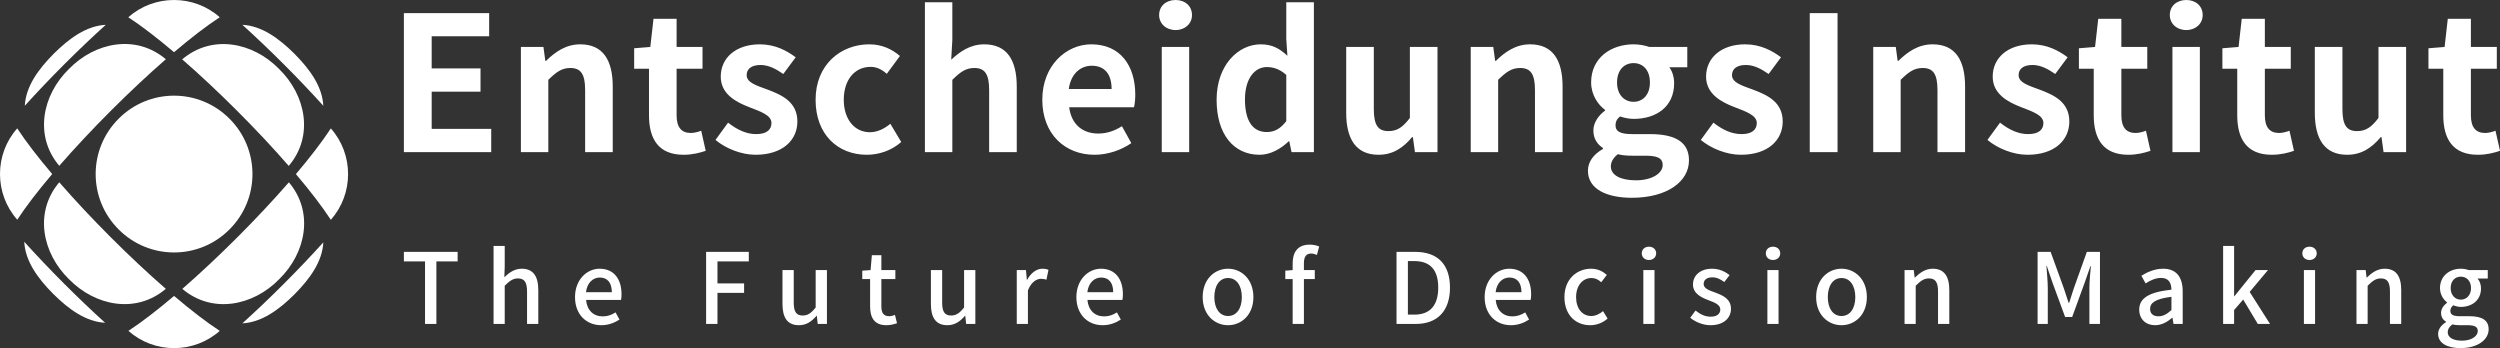 <?xml version="1.0" encoding="UTF-8"?> <svg xmlns="http://www.w3.org/2000/svg" xmlns:xlink="http://www.w3.org/1999/xlink" viewBox="363.003 255.526 339.252 47.24" width="5000" height="696.234" preserveAspectRatio="none"><rect x="363.003" y="255.526" width="339.252" height="47.24" fill="#333333" stroke="none"/><defs></defs><style>.a6izo4zJpcolor {fill:#FFFFFF;fill-opacity:1;}.a6izo4zJpstrokeColor-str {stroke:#D9D9D9;stroke-opacity:1;}.aD6z1nYkhcolor {fill:#FFFFFF;fill-opacity:1;}.aD6z1nYkhstrokeColor-str {stroke:#D9D9D9;stroke-opacity:1;}</style><g opacity="1" transform="rotate(0 417.81 288.723)"><svg width="282.904" height="14.043" x="417.81" y="288.723" version="1.1" preserveAspectRatio="none" viewBox="1.24 -32.4 851.76 42.28"><g transform="matrix(1 0 0 1 0 0)" class="a6izo4zJpcolor"><path id="id-6izo4zJp29" d="M9.88 0L14.52 0L14.52-25.56L23.20-25.56L23.20-29.44L1.24-29.44L1.24-25.56L9.88-25.56Z M37.88 0L42.44 0L42.44-15.60C44.40-17.56 45.80-18.60 47.84-18.60C50.44-18.60 51.56-17.08 51.56-13.28L51.56 0L56.16 0L56.16-13.84C56.16-19.44 54.08-22.56 49.40-22.56C46.40-22.56 44.20-20.92 42.28-19.08L42.44-23.44L42.44-31.88L37.88-31.88Z M81.88 0.52C84.76 0.52 87.28-0.44 89.32-1.80L87.72-4.72C86.12-3.68 84.44-3.08 82.48-3.08C78.68-3.08 76.04-5.60 75.68-9.80L89.96-9.80C90.08-10.32 90.16-11.24 90.16-12.12C90.16-18.36 87.04-22.56 81.20-22.56C76.04-22.56 71.16-18.12 71.16-10.96C71.16-3.72 75.92 0.52 81.88 0.52ZM75.64-12.96C76.08-16.84 78.52-18.96 81.28-18.96C84.48-18.96 86.20-16.76 86.20-12.96Z M124.72 0L129.36 0L129.36-12.68L140.24-12.68L140.24-16.56L129.36-16.56L129.36-25.56L142.16-25.56L142.16-29.44L124.72-29.44Z M162.64 0.52C165.68 0.52 167.84-1 169.84-3.32L169.96-3.32L170.32 0L174.08 0L174.08-22L169.48-22L169.48-6.72C167.64-4.40 166.24-3.44 164.20-3.44C161.60-3.44 160.52-4.92 160.52-8.72L160.52-22L155.92-22L155.92-8.16C155.92-2.56 157.96 0.52 162.64 0.52Z M198.40 0.52C200.00 0.52 201.48 0.12 202.72-0.28L201.88-3.68C201.24-3.40 200.28-3.16 199.52-3.16C197.24-3.16 196.32-4.52 196.32-7.16L196.32-18.32L202.04-18.32L202.04-22L196.32-22L196.32-28.08L192.44-28.08L191.92-22L188.52-21.76L188.52-18.32L191.72-18.32L191.72-7.20C191.72-2.56 193.44 0.52 198.40 0.52Z M223.28 0.52C226.32 0.52 228.48-1 230.48-3.32L230.60-3.32L230.96 0L234.72 0L234.72-22L230.12-22L230.12-6.72C228.28-4.40 226.88-3.44 224.84-3.44C222.24-3.44 221.16-4.92 221.16-8.72L221.16-22L216.56-22L216.56-8.16C216.56-2.56 218.60 0.52 223.28 0.52Z M251.64 0L256.20 0L256.20-13.72C257.60-17.20 259.76-18.44 261.56-18.44C262.44-18.44 263.00-18.32 263.76-18.08L264.60-22.08C263.92-22.40 263.20-22.56 262.12-22.56C259.76-22.56 257.44-20.88 255.88-18.04L255.76-18.04L255.40-22L251.64-22Z M286.72 0.52C289.60 0.52 292.12-0.44 294.16-1.80L292.56-4.72C290.96-3.68 289.28-3.08 287.32-3.08C283.52-3.08 280.88-5.60 280.52-9.80L294.80-9.80C294.92-10.32 295.00-11.24 295.00-12.12C295.00-18.36 291.88-22.56 286.04-22.56C280.88-22.56 276.00-18.12 276.00-10.96C276.00-3.72 280.76 0.52 286.72 0.52ZM280.48-12.96C280.92-16.84 283.36-18.96 286.12-18.96C289.32-18.96 291.04-16.76 291.04-12.96Z M337.96 0.52C343.40 0.52 348.32-3.68 348.32-10.96C348.32-18.32 343.40-22.56 337.96-22.56C332.52-22.56 327.60-18.32 327.60-10.96C327.60-3.68 332.52 0.52 337.96 0.52ZM337.96-3.24C334.52-3.24 332.36-6.32 332.36-10.96C332.36-15.64 334.52-18.76 337.96-18.76C341.44-18.76 343.60-15.64 343.60-10.96C343.60-6.32 341.44-3.24 337.96-3.24Z M375.20-31.64C374.20-32.08 372.80-32.40 371.32-32.40C366.40-32.40 364.36-29.28 364.36-24.76L364.36-22L361.36-21.76L361.36-18.32L364.36-18.32L364.36 0L368.96 0L368.96-18.32L373.40-18.32L373.40-22L368.96-22L368.96-24.80C368.96-27.48 369.92-28.76 371.88-28.76C372.64-28.76 373.48-28.56 374.28-28.20Z M406.80 0L414.68 0C423.48 0 428.64-5.28 428.64-14.84C428.64-24.44 423.48-29.44 414.44-29.44L406.80-29.44ZM411.44-3.80L411.44-25.68L414.12-25.68C420.44-25.68 423.84-22.20 423.84-14.84C423.84-7.52 420.44-3.80 414.12-3.80Z M453.52 0.52C456.40 0.52 458.92-0.44 460.96-1.80L459.36-4.72C457.76-3.68 456.08-3.08 454.12-3.08C450.32-3.08 447.68-5.60 447.32-9.80L461.60-9.80C461.72-10.32 461.80-11.24 461.80-12.12C461.80-18.36 458.68-22.56 452.84-22.56C447.68-22.56 442.80-18.12 442.80-10.96C442.80-3.72 447.56 0.52 453.52 0.52ZM447.28-12.96C447.72-16.84 450.16-18.96 452.92-18.96C456.12-18.96 457.84-16.76 457.84-12.96Z M485.92 0.52C488.44 0.52 491.04-0.40 493.04-2.20L491.16-5.24C489.84-4.12 488.20-3.24 486.36-3.24C482.68-3.24 480.16-6.32 480.16-10.96C480.16-15.64 482.80-18.76 486.48-18.76C488.00-18.76 489.24-18.12 490.44-17.04L492.72-20.04C491.12-21.44 489.08-22.56 486.28-22.56C480.48-22.56 475.40-18.32 475.40-10.96C475.40-3.68 479.96 0.52 485.92 0.52Z M507.64 0L512.20 0L512.20-22L507.64-22ZM509.92-26.12C511.60-26.12 512.88-27.24 512.88-28.84C512.88-30.48 511.60-31.56 509.92-31.56C508.24-31.56 507.00-30.48 507.00-28.84C507.00-27.24 508.24-26.12 509.92-26.12Z M535.08 0.52C540.52 0.52 543.44-2.48 543.44-6.16C543.44-10.32 540.04-11.68 536.96-12.84C534.56-13.72 532.28-14.44 532.28-16.32C532.28-17.84 533.40-19.04 535.80-19.04C537.64-19.04 539.20-18.24 540.72-17.12L542.88-19.96C541.08-21.36 538.68-22.56 535.72-22.56C530.88-22.56 527.92-19.80 527.92-16.12C527.92-12.40 531.28-10.84 534.20-9.72C536.60-8.80 539.08-7.92 539.08-5.92C539.08-4.24 537.84-2.96 535.20-2.96C532.84-2.96 530.92-3.92 528.96-5.48L526.80-2.52C528.92-0.76 532.04 0.52 535.08 0.52Z M558.32 0L562.88 0L562.88-22L558.32-22ZM560.60-26.12C562.28-26.12 563.56-27.24 563.56-28.84C563.56-30.48 562.28-31.56 560.60-31.56C558.92-31.56 557.68-30.48 557.68-28.84C557.68-27.24 558.92-26.12 560.60-26.12Z M588.60 0.52C594.04 0.52 598.96-3.68 598.96-10.96C598.96-18.32 594.04-22.56 588.60-22.56C583.16-22.56 578.24-18.32 578.24-10.96C578.24-3.68 583.16 0.52 588.60 0.52ZM588.60-3.24C585.16-3.24 583.00-6.32 583.00-10.96C583.00-15.64 585.16-18.76 588.60-18.76C592.08-18.76 594.24-15.64 594.24-10.96C594.24-6.32 592.08-3.24 588.60-3.24Z M614.36 0L618.92 0L618.92-15.60C620.88-17.56 622.28-18.60 624.32-18.60C626.92-18.60 628.04-17.08 628.04-13.28L628.04 0L632.64 0L632.64-13.84C632.64-19.44 630.56-22.56 625.88-22.56C622.88-22.56 620.64-20.92 618.60-18.96L618.48-18.96L618.12-22L614.36-22Z M668.72 0L672.88 0L672.88-14.56C672.88-17.20 672.52-21 672.32-23.68L672.48-23.68L674.80-16.88L679.96-2.84L682.84-2.84L687.96-16.88L690.32-23.68L690.48-23.68C690.24-21 689.88-17.20 689.88-14.56L689.88 0L694.20 0L694.20-29.44L688.84-29.44L683.52-14.56C682.84-12.60 682.28-10.60 681.60-8.60L681.40-8.60C680.72-10.60 680.12-12.60 679.44-14.56L674.04-29.44L668.72-29.44Z M716.72 0.52C719.36 0.52 721.72-0.80 723.72-2.52L723.84-2.52L724.24 0L728.00 0L728.00-13.24C728.00-19.08 725.48-22.56 720.00-22.56C716.48-22.56 713.40-21.12 711.12-19.68L712.84-16.56C714.72-17.76 716.88-18.80 719.20-18.80C722.44-18.80 723.36-16.56 723.40-14C714.24-13 710.24-10.56 710.24-5.84C710.24-1.96 712.92 0.52 716.72 0.52ZM718.12-3.12C716.16-3.12 714.68-4 714.68-6.16C714.68-8.64 716.88-10.28 723.40-11.08L723.40-5.68C721.60-4.04 720.04-3.12 718.12-3.12Z M744.52 0L749.00 0L749.00-5.68L752.72-9.96L758.68 0L763.68 0L755.36-13.08L762.84-22L757.76-22L749.12-11.32L749.00-11.32L749.00-31.88L744.52-31.88Z M777.52 0L782.08 0L782.08-22L777.52-22ZM779.80-26.12C781.48-26.12 782.76-27.24 782.76-28.84C782.76-30.48 781.48-31.56 779.80-31.56C778.12-31.56 776.88-30.48 776.88-28.84C776.88-27.24 778.12-26.12 779.80-26.12Z M799.00 0L803.56 0L803.56-15.60C805.52-17.56 806.92-18.60 808.96-18.60C811.56-18.60 812.68-17.08 812.68-13.28L812.68 0L817.28 0L817.28-13.84C817.28-19.44 815.20-22.56 810.52-22.56C807.52-22.56 805.28-20.92 803.24-18.96L803.12-18.96L802.76-22L799.00-22Z M841.48 9.88C848.52 9.88 853.00 6.44 853.00 2.20C853.00-1.56 850.28-3.16 845.08-3.16L841.04-3.16C838.24-3.16 837.36-4 837.36-5.32C837.36-6.36 837.84-7 838.56-7.64C839.52-7.20 840.64-6.96 841.64-6.96C846.24-6.96 849.88-9.72 849.88-14.52C849.88-16.20 849.28-17.68 848.44-18.56L852.64-18.56L852.64-22L844.84-22C844.00-22.32 842.88-22.56 841.64-22.56C837.08-22.56 833.12-19.64 833.12-14.64C833.12-12.04 834.52-9.96 836.00-8.80L836.00-8.64C834.80-7.76 833.56-6.28 833.56-4.56C833.56-2.76 834.44-1.60 835.56-0.92L835.56-0.72C833.52 0.52 832.36 2.24 832.36 4.08C832.36 7.92 836.20 9.88 841.48 9.88ZM841.64-9.92C839.36-9.92 837.48-11.72 837.48-14.64C837.48-17.64 839.32-19.32 841.64-19.32C843.96-19.32 845.80-17.60 845.80-14.64C845.80-11.72 843.92-9.92 841.64-9.92ZM842.16 6.84C838.52 6.84 836.28 5.56 836.28 3.40C836.28 2.28 836.84 1.16 838.16 0.20C839.08 0.40 840.08 0.52 841.12 0.52L844.44 0.52C847.12 0.52 848.56 1.08 848.56 2.92C848.56 4.96 846.00 6.84 842.16 6.84Z"></path></g></svg></g><g opacity="1" transform="rotate(0 417.81 255.526)"><svg width="284.446" height="26.839" x="417.81" y="255.526" version="1.1" preserveAspectRatio="none" viewBox="3.64 -32.4 446.4 42.12"><g transform="matrix(1 0 0 1 0 0)" class="aD6z1nYkhcolor"><path id="id-D6z1nYkh21" d="M3.64 0L22.24 0L22.24-4.96L9.56-4.96L9.56-12.88L19.96-12.88L19.96-17.84L9.56-17.84L9.56-24.68L21.80-24.68L21.80-29.60L3.64-29.60Z M28.56 0L34.40 0L34.40-15.40C36.08-17.04 37.24-17.92 39.08-17.92C41.28-17.92 42.24-16.68 42.24-13.24L42.24 0L48.12 0L48.12-13.96C48.12-19.60 46.04-22.96 41.20-22.96C38.16-22.96 35.88-21.36 33.92-19.44L33.76-19.44L33.36-22.40L28.56-22.40Z M63.20 0.56C65.16 0.56 66.72 0.12 67.92-0.28L66.96-4.56C66.36-4.32 65.48-4.08 64.76-4.08C62.76-4.08 61.72-5.28 61.72-7.84L61.72-17.76L67.24-17.76L67.24-22.40L61.72-22.40L61.72-28.40L56.80-28.40L56.12-22.40L52.68-22.12L52.68-17.76L55.84-17.76L55.84-7.84C55.84-2.80 57.88 0.56 63.20 0.56Z M78.52 0.56C84.36 0.56 87.44-2.60 87.44-6.52C87.44-10.68 84.16-12.16 81.20-13.28C78.84-14.16 76.64-14.76 76.64-16.40C76.64-17.68 77.60-18.56 79.60-18.56C81.28-18.56 82.84-17.76 84.44-16.64L87.08-20.20C85.20-21.60 82.72-22.96 79.44-22.96C74.40-22.96 71.12-20.12 71.12-16.08C71.12-12.36 74.40-10.64 77.24-9.56C79.60-8.64 81.92-7.88 81.92-6.20C81.92-4.80 80.92-3.84 78.68-3.84C76.60-3.84 74.68-4.72 72.68-6.28L70-2.60C72.20-0.76 75.52 0.56 78.52 0.56Z M102.24 0.56C104.72 0.56 107.44-0.28 109.56-2.16L107.24-6.04C106.00-5 104.48-4.24 102.88-4.24C99.64-4.24 97.32-6.96 97.32-11.16C97.32-15.40 99.64-18.16 103.04-18.16C104.32-18.16 105.36-17.64 106.48-16.68L109.28-20.48C107.64-21.88 105.52-22.96 102.76-22.96C96.68-22.96 91.32-18.64 91.32-11.16C91.32-3.76 96.04 0.56 102.24 0.56Z M114.60 0L120.44 0L120.44-15.40C122.12-17.04 123.28-17.92 125.12-17.92C127.32-17.92 128.28-16.68 128.28-13.24L128.28 0L134.16 0L134.16-13.96C134.16-19.60 132.08-22.96 127.24-22.96C124.20-22.96 122.00-21.36 120.20-19.68L120.44-23.88L120.44-31.92L114.60-31.92Z M150.72 0.56C153.52 0.56 156.36-0.40 158.56-1.92L156.56-5.52C154.96-4.52 153.36-3.96 151.52-3.96C148.20-3.96 145.80-5.88 145.32-9.56L159.12-9.56C159.28-10.08 159.40-11.16 159.40-12.24C159.40-18.44 156.20-22.96 150.04-22.96C144.68-22.96 139.60-18.44 139.60-11.16C139.60-3.80 144.48 0.56 150.72 0.56ZM145.24-13.44C145.68-16.72 147.76-18.40 150.12-18.40C153-18.40 154.36-16.48 154.36-13.44Z M165.04 0L170.88 0L170.88-22.40L165.04-22.40ZM168.00-26C170.00-26 171.48-27.36 171.48-29.20C171.48-31.12 170.00-32.40 168.00-32.40C165.96-32.40 164.48-31.12 164.48-29.20C164.48-27.36 165.96-26 168.00-26Z M185.88 0.56C188.20 0.56 190.44-0.72 192.08-2.32L192.20-2.32L192.68 0L197.44 0L197.44-31.92L191.56-31.92L191.56-24.04L191.80-20.52C190.20-22 188.64-22.96 186.12-22.96C181.28-22.96 176.72-18.48 176.72-11.16C176.72-3.84 180.32 0.56 185.88 0.56ZM187.40-4.28C184.44-4.28 182.76-6.60 182.76-11.24C182.76-15.72 184.88-18.12 187.40-18.12C188.80-18.12 190.20-17.68 191.56-16.44L191.56-6.60C190.28-4.92 188.96-4.28 187.40-4.28Z M211.20 0.56C214.28 0.56 216.44-0.92 218.36-3.20L218.52-3.20L218.96 0L223.76 0L223.76-22.40L217.88-22.40L217.88-7.28C216.36-5.28 215.16-4.48 213.32-4.48C211.16-4.48 210.20-5.68 210.20-9.16L210.20-22.40L204.32-22.40L204.32-8.40C204.32-2.80 206.40 0.56 211.20 0.56Z M230.84 0L236.68 0L236.68-15.40C238.36-17.04 239.52-17.92 241.36-17.92C243.56-17.92 244.52-16.68 244.52-13.24L244.52 0L250.40 0L250.40-13.96C250.40-19.60 248.32-22.96 243.48-22.96C240.44-22.96 238.16-21.36 236.20-19.44L236.04-19.44L235.64-22.40L230.84-22.40Z M265.16 9.72C272.64 9.72 277.32 6.28 277.32 1.76C277.32-2.16 274.40-3.84 269.00-3.84L265.20-3.84C262.56-3.84 261.68-4.48 261.68-5.68C261.68-6.56 262.00-7.08 262.64-7.60C263.60-7.28 264.64-7.08 265.52-7.08C270.32-7.08 274.16-9.64 274.16-14.68C274.16-16.08 273.72-17.32 273.12-18.08L276.96-18.08L276.96-22.40L268.88-22.40C267.96-22.72 266.76-22.96 265.52-22.96C260.76-22.96 256.48-20.12 256.48-14.84C256.48-12.24 257.92-10.12 259.44-9L259.44-8.84C258.12-7.88 256.96-6.32 256.96-4.64C256.96-2.80 257.84-1.64 259.00-0.88L259.00-0.68C256.96 0.48 255.80 2.08 255.80 3.96C255.80 7.92 259.88 9.72 265.16 9.72ZM265.52-10.72C263.56-10.72 262.00-12.20 262.00-14.84C262.00-17.48 263.52-18.96 265.52-18.96C267.52-18.96 269.00-17.48 269.00-14.84C269.00-12.20 267.48-10.72 265.52-10.72ZM266.04 6C262.76 6 260.68 4.92 260.68 3.04C260.68 2.12 261.16 1.24 262.16 0.44C262.96 0.64 263.92 0.76 265.28 0.76L268.00 0.76C270.40 0.76 271.72 1.16 271.72 2.76C271.72 4.52 269.40 6 266.04 6Z M288.36 0.56C294.20 0.56 297.28-2.60 297.28-6.52C297.28-10.68 294.00-12.16 291.04-13.28C288.68-14.16 286.48-14.76 286.48-16.40C286.48-17.68 287.44-18.56 289.44-18.56C291.12-18.56 292.68-17.76 294.28-16.64L296.92-20.20C295.04-21.60 292.56-22.96 289.28-22.96C284.24-22.96 280.96-20.12 280.96-16.08C280.96-12.36 284.24-10.64 287.08-9.56C289.44-8.64 291.76-7.88 291.76-6.20C291.76-4.80 290.76-3.84 288.52-3.84C286.44-3.84 284.52-4.72 282.52-6.28L279.84-2.60C282.04-0.76 285.36 0.56 288.36 0.56Z M303.04 0L308.96 0L308.96-29.60L303.04-29.60Z M316.56 0L322.40 0L322.40-15.40C324.08-17.04 325.24-17.92 327.08-17.92C329.28-17.92 330.24-16.68 330.24-13.24L330.24 0L336.12 0L336.12-13.96C336.12-19.60 334.04-22.96 329.20-22.96C326.16-22.96 323.88-21.36 321.92-19.44L321.76-19.44L321.36-22.40L316.56-22.40Z M349.40 0.56C355.24 0.56 358.32-2.60 358.32-6.52C358.32-10.68 355.04-12.16 352.08-13.28C349.72-14.16 347.52-14.76 347.52-16.40C347.52-17.68 348.48-18.56 350.48-18.56C352.16-18.56 353.72-17.76 355.32-16.64L357.96-20.20C356.08-21.60 353.60-22.96 350.32-22.96C345.28-22.96 342.00-20.12 342.00-16.08C342.00-12.36 345.28-10.64 348.12-9.56C350.48-8.64 352.80-7.88 352.80-6.20C352.80-4.80 351.80-3.84 349.56-3.84C347.48-3.84 345.56-4.72 343.56-6.28L340.88-2.60C343.08-0.76 346.40 0.56 349.40 0.56Z M370.88 0.56C372.84 0.56 374.40 0.12 375.60-0.28L374.64-4.56C374.04-4.32 373.16-4.08 372.44-4.08C370.44-4.08 369.40-5.28 369.40-7.84L369.40-17.76L374.92-17.76L374.92-22.40L369.40-22.40L369.40-28.40L364.48-28.40L363.80-22.40L360.36-22.12L360.36-17.76L363.52-17.76L363.52-7.84C363.52-2.80 365.56 0.56 370.88 0.56Z M380.28 0L386.12 0L386.12-22.40L380.28-22.40ZM383.24-26C385.24-26 386.72-27.36 386.72-29.20C386.72-31.12 385.24-32.40 383.24-32.40C381.20-32.40 379.72-31.12 379.72-29.20C379.72-27.36 381.20-26 383.24-26Z M401.44 0.56C403.40 0.56 404.96 0.12 406.16-0.28L405.20-4.56C404.60-4.32 403.72-4.08 403.00-4.08C401.00-4.08 399.96-5.28 399.96-7.84L399.96-17.76L405.48-17.76L405.48-22.40L399.96-22.40L399.96-28.40L395.04-28.40L394.36-22.40L390.92-22.12L390.92-17.76L394.08-17.76L394.08-7.84C394.08-2.80 396.12 0.56 401.44 0.56Z M417.48 0.56C420.56 0.56 422.72-0.92 424.64-3.20L424.80-3.20L425.24 0L430.04 0L430.04-22.40L424.16-22.40L424.16-7.28C422.64-5.28 421.44-4.48 419.60-4.48C417.44-4.48 416.48-5.68 416.48-9.16L416.48-22.40L410.60-22.40L410.60-8.40C410.60-2.80 412.68 0.56 417.48 0.56Z M445.32 0.56C447.28 0.56 448.84 0.12 450.04-0.28L449.08-4.56C448.48-4.32 447.60-4.08 446.88-4.08C444.88-4.08 443.84-5.28 443.84-7.84L443.84-17.76L449.36-17.76L449.36-22.40L443.84-22.40L443.84-28.40L438.92-28.40L438.24-22.40L434.80-22.12L434.80-17.76L437.96-17.76L437.96-7.84C437.96-2.80 440.00 0.56 445.32 0.56Z"></path></g></svg></g><g opacity="1" transform="rotate(0 363.003 255.526)"><svg width="47.236" height="47.24" x="363.003" y="255.526" version="1.1" preserveAspectRatio="none" viewBox="14.347 14.264 71.647 71.652"><g transform="matrix(1 0 0 1 0 0)" style="fill:#FFFFFF;fill-opacity:1;"><g><path fill-rule="evenodd" clip-rule="evenodd" d="M61.574,38.691c-6.286-6.315-16.514-6.314-22.799-0.001 c-6.316,6.287-6.317,16.516-0.003,22.802c6.286,6.315,16.516,6.314,22.802-0.002C67.889,55.205,67.891,44.979,61.574,38.691z"></path><path fill-rule="evenodd" clip-rule="evenodd" d="M28.54,28.456c-5.504,5.364-7.209,13.774-1.995,19.936 c6.423-7.375,14.561-15.511,21.935-21.933C42.318,21.244,33.903,22.953,28.54,28.456z"></path><path fill-rule="evenodd" clip-rule="evenodd" d="M40.774,82.364c5.343,4.732,13.46,4.737,18.804,0.006 c-2.743-1.792-5.965-4.279-9.402-7.195C46.739,78.088,43.518,80.573,40.774,82.364z"></path><path fill-rule="evenodd" clip-rule="evenodd" d="M40.753,17.815c2.745,1.791,5.971,4.276,9.413,7.194 c3.44-2.918,6.665-5.406,9.41-7.197C54.235,13.079,46.094,13.082,40.753,17.815z"></path><path fill-rule="evenodd" clip-rule="evenodd" d="M17.892,40.683c-4.732,5.341-4.724,13.462,0.007,18.805 c1.792-2.743,4.276-5.965,7.191-9.401C22.171,46.648,19.685,43.426,17.892,40.683z"></path><path fill-rule="evenodd" clip-rule="evenodd" d="M74.944,74.86c3.175-3.194,5.746-6.726,5.952-10.709 c-5.183,5.727-10.938,11.482-16.662,16.666C68.218,80.608,71.751,78.035,74.944,74.86z"></path><path fill-rule="evenodd" clip-rule="evenodd" d="M80.896,36.033c-0.208-3.984-2.778-7.515-5.953-10.711 c-3.195-3.173-6.727-5.746-10.709-5.954C69.958,24.551,75.713,30.308,80.896,36.033z"></path><path fill-rule="evenodd" clip-rule="evenodd" d="M19.336,64.023c0.206,3.991,2.778,7.527,5.955,10.724 c3.193,3.173,6.72,5.743,10.693,5.952C30.262,75.508,24.511,69.748,19.336,64.023z"></path><path fill-rule="evenodd" clip-rule="evenodd" d="M26.542,51.784c-5.216,6.163-3.506,14.576,1.997,19.942 c5.365,5.503,13.773,7.207,19.936,1.991C41.1,67.296,32.963,59.159,26.542,51.784z"></path><path fill-rule="evenodd" clip-rule="evenodd" d="M73.809,51.788c-6.422,7.374-14.559,15.511-21.934,21.934 c6.162,5.216,14.57,3.509,19.937-1.994C77.313,66.363,79.023,57.949,73.809,51.788z"></path><path fill-rule="evenodd" clip-rule="evenodd" d="M73.782,48.412c5.221-6.163,3.519-14.576-1.985-19.943 c-5.367-5.504-13.786-7.211-19.951-1.991C59.221,32.9,67.358,41.037,73.782,48.412z"></path><path fill-rule="evenodd" clip-rule="evenodd" d="M25.406,25.322c-3.173,3.195-5.747,6.728-5.957,10.71 c5.184-5.724,10.94-11.479,16.666-16.661C32.133,19.578,28.601,22.147,25.406,25.322z"></path><path fill-rule="evenodd" clip-rule="evenodd" d="M82.443,59.507c4.733-5.343,4.735-13.472,0.002-18.813 c-1.792,2.743-4.276,5.967-7.191,9.404C78.168,53.537,80.653,56.762,82.443,59.507z"></path></g></g></svg></g></svg> 